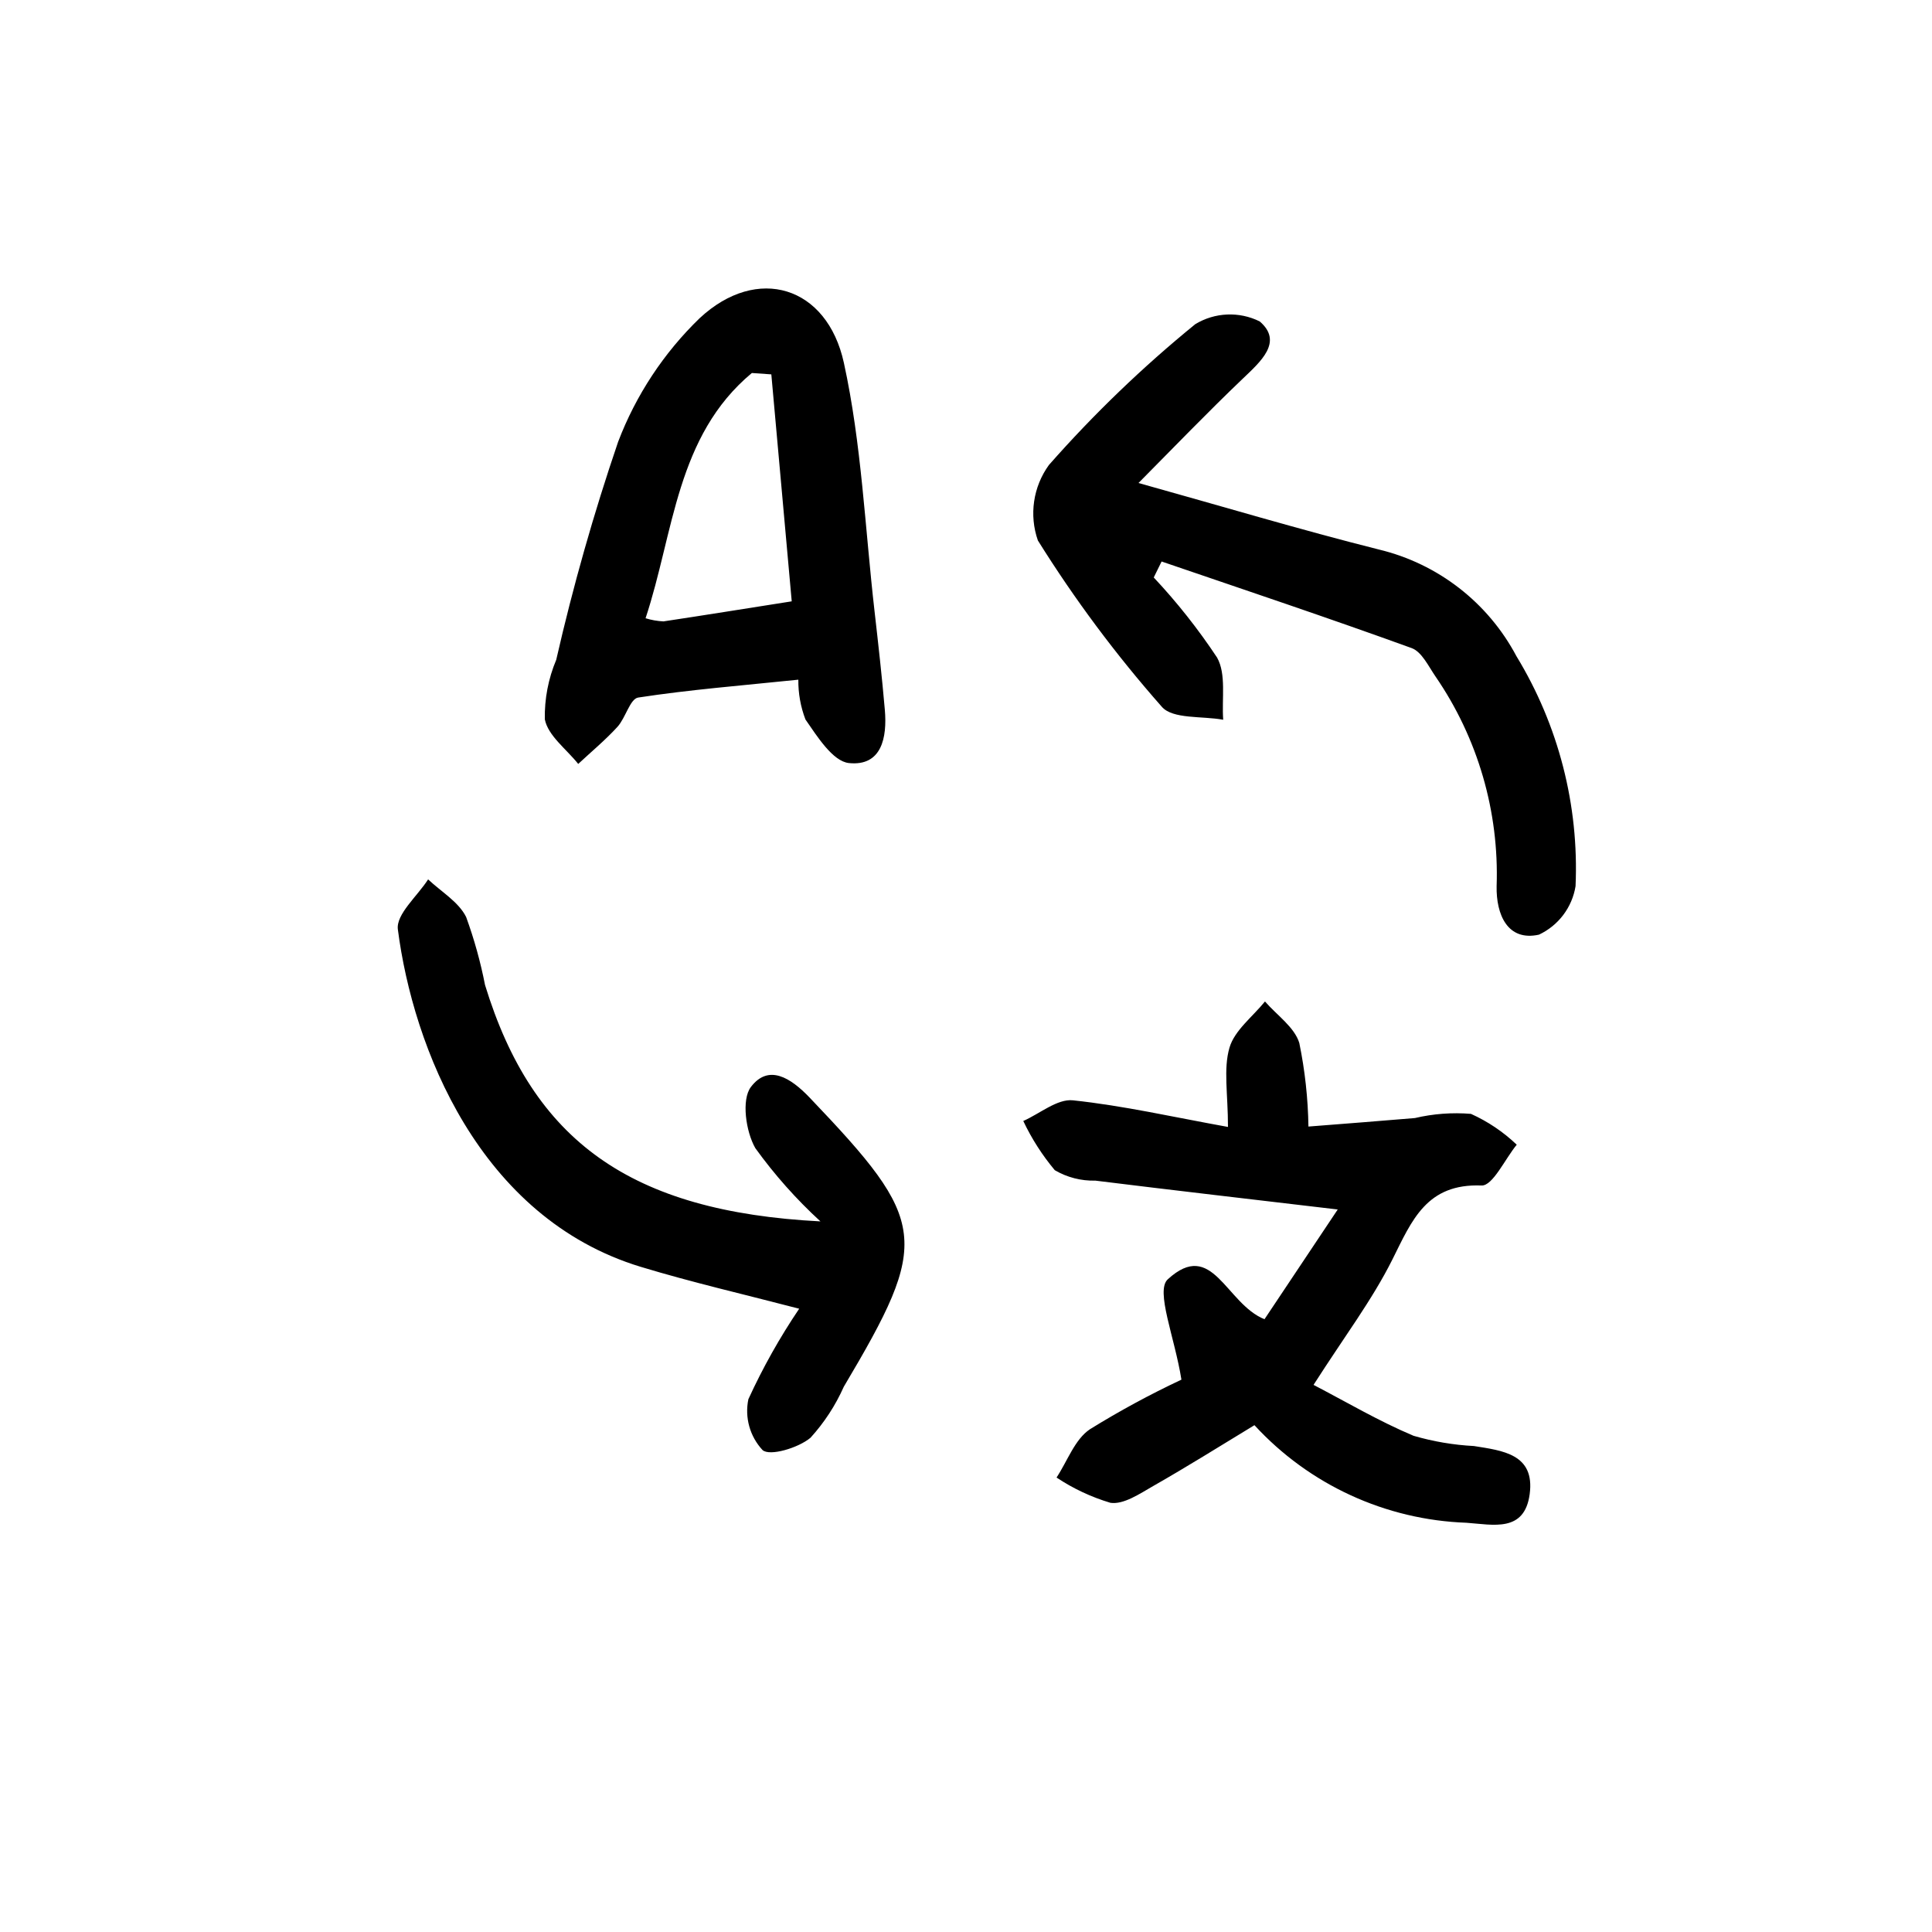 <?xml version="1.0" encoding="UTF-8"?>
<!-- Uploaded to: ICON Repo, www.svgrepo.com, Generator: ICON Repo Mixer Tools -->
<svg fill="#000000" width="800px" height="800px" version="1.1" viewBox="144 144 512 512" xmlns="http://www.w3.org/2000/svg">
 <path d="m457.09 509.62c-1.777-11.234-6.941-23.543-3.621-26.586 11.875-10.879 15.352 6.422 25.633 10.578l19.41-29.086c-23.055-2.727-43.66-5.098-64.242-7.648l0.004 0.004c-3.769 0.094-7.488-0.863-10.742-2.766-3.328-3.977-6.137-8.359-8.352-13.043 4.398-1.949 9.012-5.914 13.16-5.477 13.441 1.422 26.703 4.465 41.086 7.055 0-8.836-1.25-15.336 0.395-20.992 1.34-4.609 6.141-8.211 9.41-12.258 3.152 3.637 7.836 6.812 9.105 11.02l-0.004-0.004c1.496 7.285 2.305 14.695 2.418 22.133 10.078-0.797 19.145-1.48 28.215-2.254 4.863-1.145 9.875-1.516 14.855-1.109 4.477 2.016 8.582 4.781 12.133 8.172-3.113 3.793-6.359 10.926-9.316 10.812-14.559-0.574-18.445 9.191-23.629 19.59-5.367 10.75-12.762 20.5-20.906 33.25 8.625 4.481 17.297 9.617 26.5 13.488 5.211 1.52 10.582 2.434 16.004 2.715 7.559 1.211 16.203 2.098 14.777 12.734-1.371 10.238-9.672 8.102-16.762 7.598-21.434-0.758-41.668-10.07-56.18-25.859-9.125 5.543-17.871 11.02-26.824 16.121-3.562 2.039-7.856 4.977-11.352 4.449h0.004c-5.066-1.512-9.875-3.766-14.273-6.695 2.883-4.363 4.836-10.117 8.844-12.793h-0.004c7.824-4.844 15.922-9.234 24.254-13.148zm16.199-265.21c4.731-4.535 10.883-9.805 4.535-15.242l-0.004 0.004c-5.438-2.691-11.871-2.414-17.059 0.734-13.938 11.352-26.914 23.836-38.793 37.328-4.184 5.785-5.273 13.25-2.922 19.992 9.715 15.57 20.699 30.312 32.844 44.07 2.883 3.34 10.715 2.41 16.273 3.445-0.418-5.57 0.855-12.09-1.633-16.496v0.004c-4.988-7.531-10.602-14.625-16.777-21.215l2.082-4.231c22.113 7.559 44.285 14.977 66.258 22.945 2.68 0.969 4.457 4.801 6.332 7.531v-0.004c11.211 16.32 16.887 35.809 16.195 55.594-0.141 7.457 2.871 14.664 11.211 12.828 5.164-2.414 8.801-7.227 9.707-12.855 0.941-21.426-4.516-42.648-15.676-60.961-7.531-14.203-20.797-24.492-36.426-28.25-20.965-5.273-41.695-11.496-63.723-17.633 9.344-9.426 18.266-18.695 27.574-27.59zm-115.84 90.254c3.141 4.535 7.246 11.082 11.504 11.551 8.73 0.918 10.168-6.797 9.539-14.078-0.754-8.742-1.738-17.469-2.734-26.199-2.519-21.965-3.422-44.289-8.121-65.781-4.453-20.379-22.965-26.031-38.188-11.863h-0.004c-9.535 9.215-16.926 20.414-21.641 32.805-6.465 18.957-11.938 38.234-16.398 57.762-2.094 4.984-3.125 10.348-3.023 15.754 0.828 4.348 5.742 7.918 8.852 11.836 3.488-3.254 7.184-6.312 10.387-9.82 2.176-2.379 3.344-7.441 5.508-7.773 13.566-2.082 27.281-3.168 42.438-4.734v-0.004c-0.043 3.606 0.598 7.184 1.883 10.547zm-37.625-25.988c-1.609-0.078-3.203-0.359-4.742-0.836 7.559-22.816 8.09-48.262 28.168-64.992l5.16 0.363c1.797 20.02 3.598 40.066 5.406 60.148-12.633 1.98-23.305 3.711-33.992 5.316zm-47.285 96.363c-1.195-6.129-2.871-12.156-5.008-18.023-1.977-4-6.606-6.695-10.078-9.969-2.828 4.434-8.531 9.238-8.016 13.25 4 31.102 21.512 76.441 64.422 89.445 13.512 4.098 27.305 7.266 41.934 11.082-5.141 7.609-9.645 15.629-13.465 23.977-1.012 4.836 0.387 9.859 3.75 13.477 1.895 1.707 9.5-0.562 12.699-3.25h0.004c3.648-4.008 6.629-8.578 8.832-13.531 23.07-38.844 22.375-43.699-9.07-76.641-5.039-5.266-10.891-8.953-15.562-2.781-2.519 3.352-1.344 11.766 1.176 16.176v0.004c5.078 7.047 10.863 13.555 17.266 19.426-50.363-2.594-76.223-21.328-88.883-62.641z"/>
</svg>
